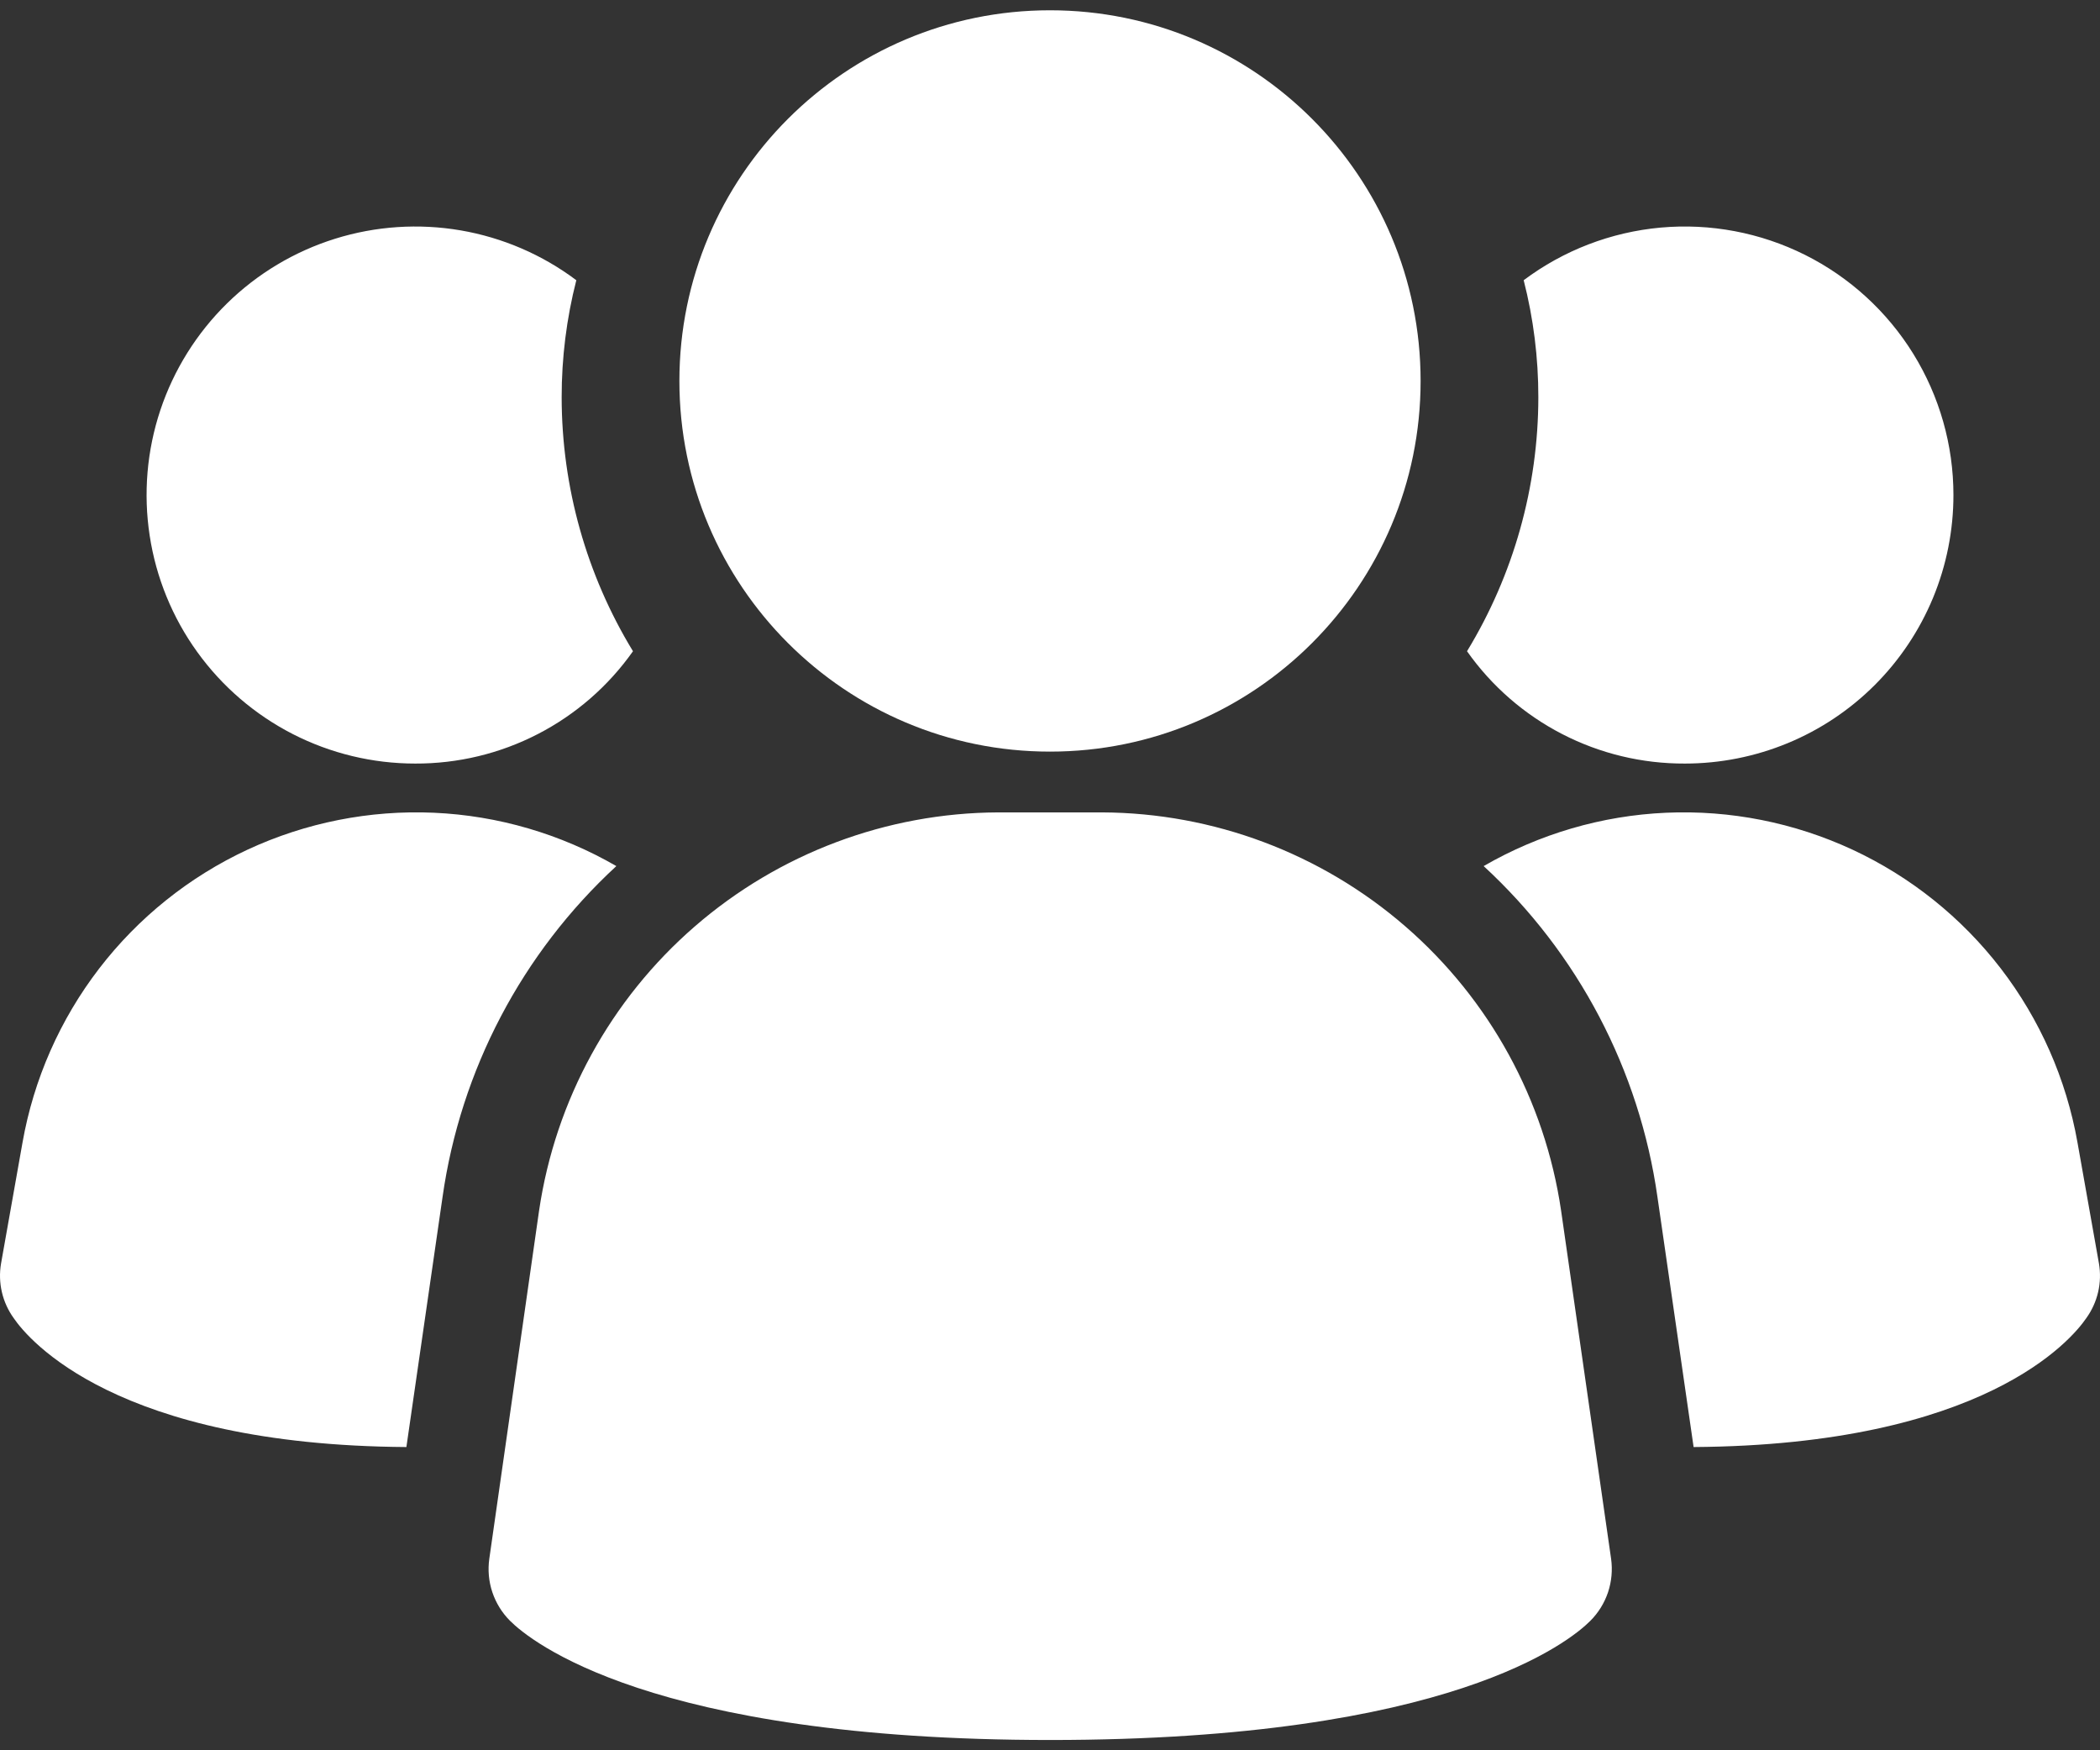 <svg width="48" height="40" viewBox="0 0 48 40" fill="none" xmlns="http://www.w3.org/2000/svg">
<rect x="0" y="0" width="48" height="40" fill="#333333" stroke="none"/>
<path d="M35.682 27.666C35.311 25.145 34.048 22.841 32.123 21.172C30.198 19.502 27.738 18.577 25.19 18.566H22.815C20.266 18.577 17.806 19.502 15.881 21.172C13.956 22.841 12.694 25.145 12.322 27.666L11.184 35.623C11.148 35.88 11.171 36.142 11.254 36.389C11.337 36.635 11.475 36.859 11.659 37.042C12.106 37.489 14.845 39.765 24.005 39.765C33.164 39.765 35.896 37.498 36.35 37.042C36.534 36.859 36.672 36.635 36.755 36.389C36.837 36.142 36.861 35.88 36.825 35.623L35.682 27.666ZM14.088 19.793C11.931 21.781 10.527 24.453 10.115 27.358L9.289 33.07C2.658 33.026 0.649 30.616 0.314 30.125C0.185 29.946 0.093 29.744 0.043 29.529C-0.007 29.315 -0.013 29.092 0.024 28.875L0.515 26.108C0.771 24.662 1.372 23.299 2.267 22.134C3.162 20.97 4.325 20.038 5.657 19.418C6.989 18.799 8.451 18.509 9.918 18.574C11.386 18.639 12.816 19.058 14.088 19.793ZM47.976 28.875C48.013 29.092 48.007 29.315 47.957 29.529C47.907 29.744 47.815 29.946 47.686 30.125C47.351 30.616 45.342 33.026 38.711 33.07L37.885 27.358C37.473 24.453 36.069 21.781 33.912 19.793C35.184 19.058 36.614 18.639 38.081 18.574C39.549 18.509 41.011 18.799 42.343 19.418C43.675 20.038 44.838 20.97 45.733 22.134C46.628 23.299 47.229 24.662 47.485 26.108L47.976 28.875ZM14.468 14.883C13.906 15.68 13.16 16.329 12.293 16.776C11.426 17.223 10.465 17.454 9.489 17.45C8.517 17.45 7.558 17.219 6.692 16.776C5.826 16.332 5.078 15.69 4.509 14.901C3.94 14.113 3.567 13.2 3.421 12.239C3.274 11.277 3.358 10.295 3.665 9.373C3.973 8.45 4.496 7.614 5.19 6.933C5.884 6.252 6.731 5.746 7.659 5.456C8.588 5.166 9.572 5.101 10.53 5.265C11.489 5.43 12.395 5.82 13.173 6.404C12.949 7.279 12.837 8.179 12.838 9.082C12.84 11.128 13.403 13.135 14.468 14.883ZM44.65 11.313C44.65 12.119 44.492 12.917 44.184 13.662C43.875 14.407 43.423 15.084 42.853 15.654C42.283 16.224 41.606 16.676 40.861 16.984C40.115 17.292 39.317 17.45 38.511 17.45C37.535 17.454 36.574 17.223 35.707 16.776C34.84 16.329 34.094 15.68 33.532 14.883C34.596 13.135 35.16 11.128 35.162 9.082C35.163 8.179 35.051 7.279 34.827 6.404C35.739 5.72 36.824 5.304 37.959 5.201C39.095 5.099 40.236 5.315 41.256 5.824C42.276 6.334 43.133 7.117 43.733 8.087C44.332 9.056 44.65 10.174 44.65 11.313Z" fill="white"/>
<path d="M24 17.177C28.678 17.177 32.471 13.384 32.471 8.706C32.471 4.028 28.678 0.235 24 0.235C19.322 0.235 15.529 4.028 15.529 8.706C15.529 13.384 19.322 17.177 24 17.177Z" fill="white"/>
</svg>

